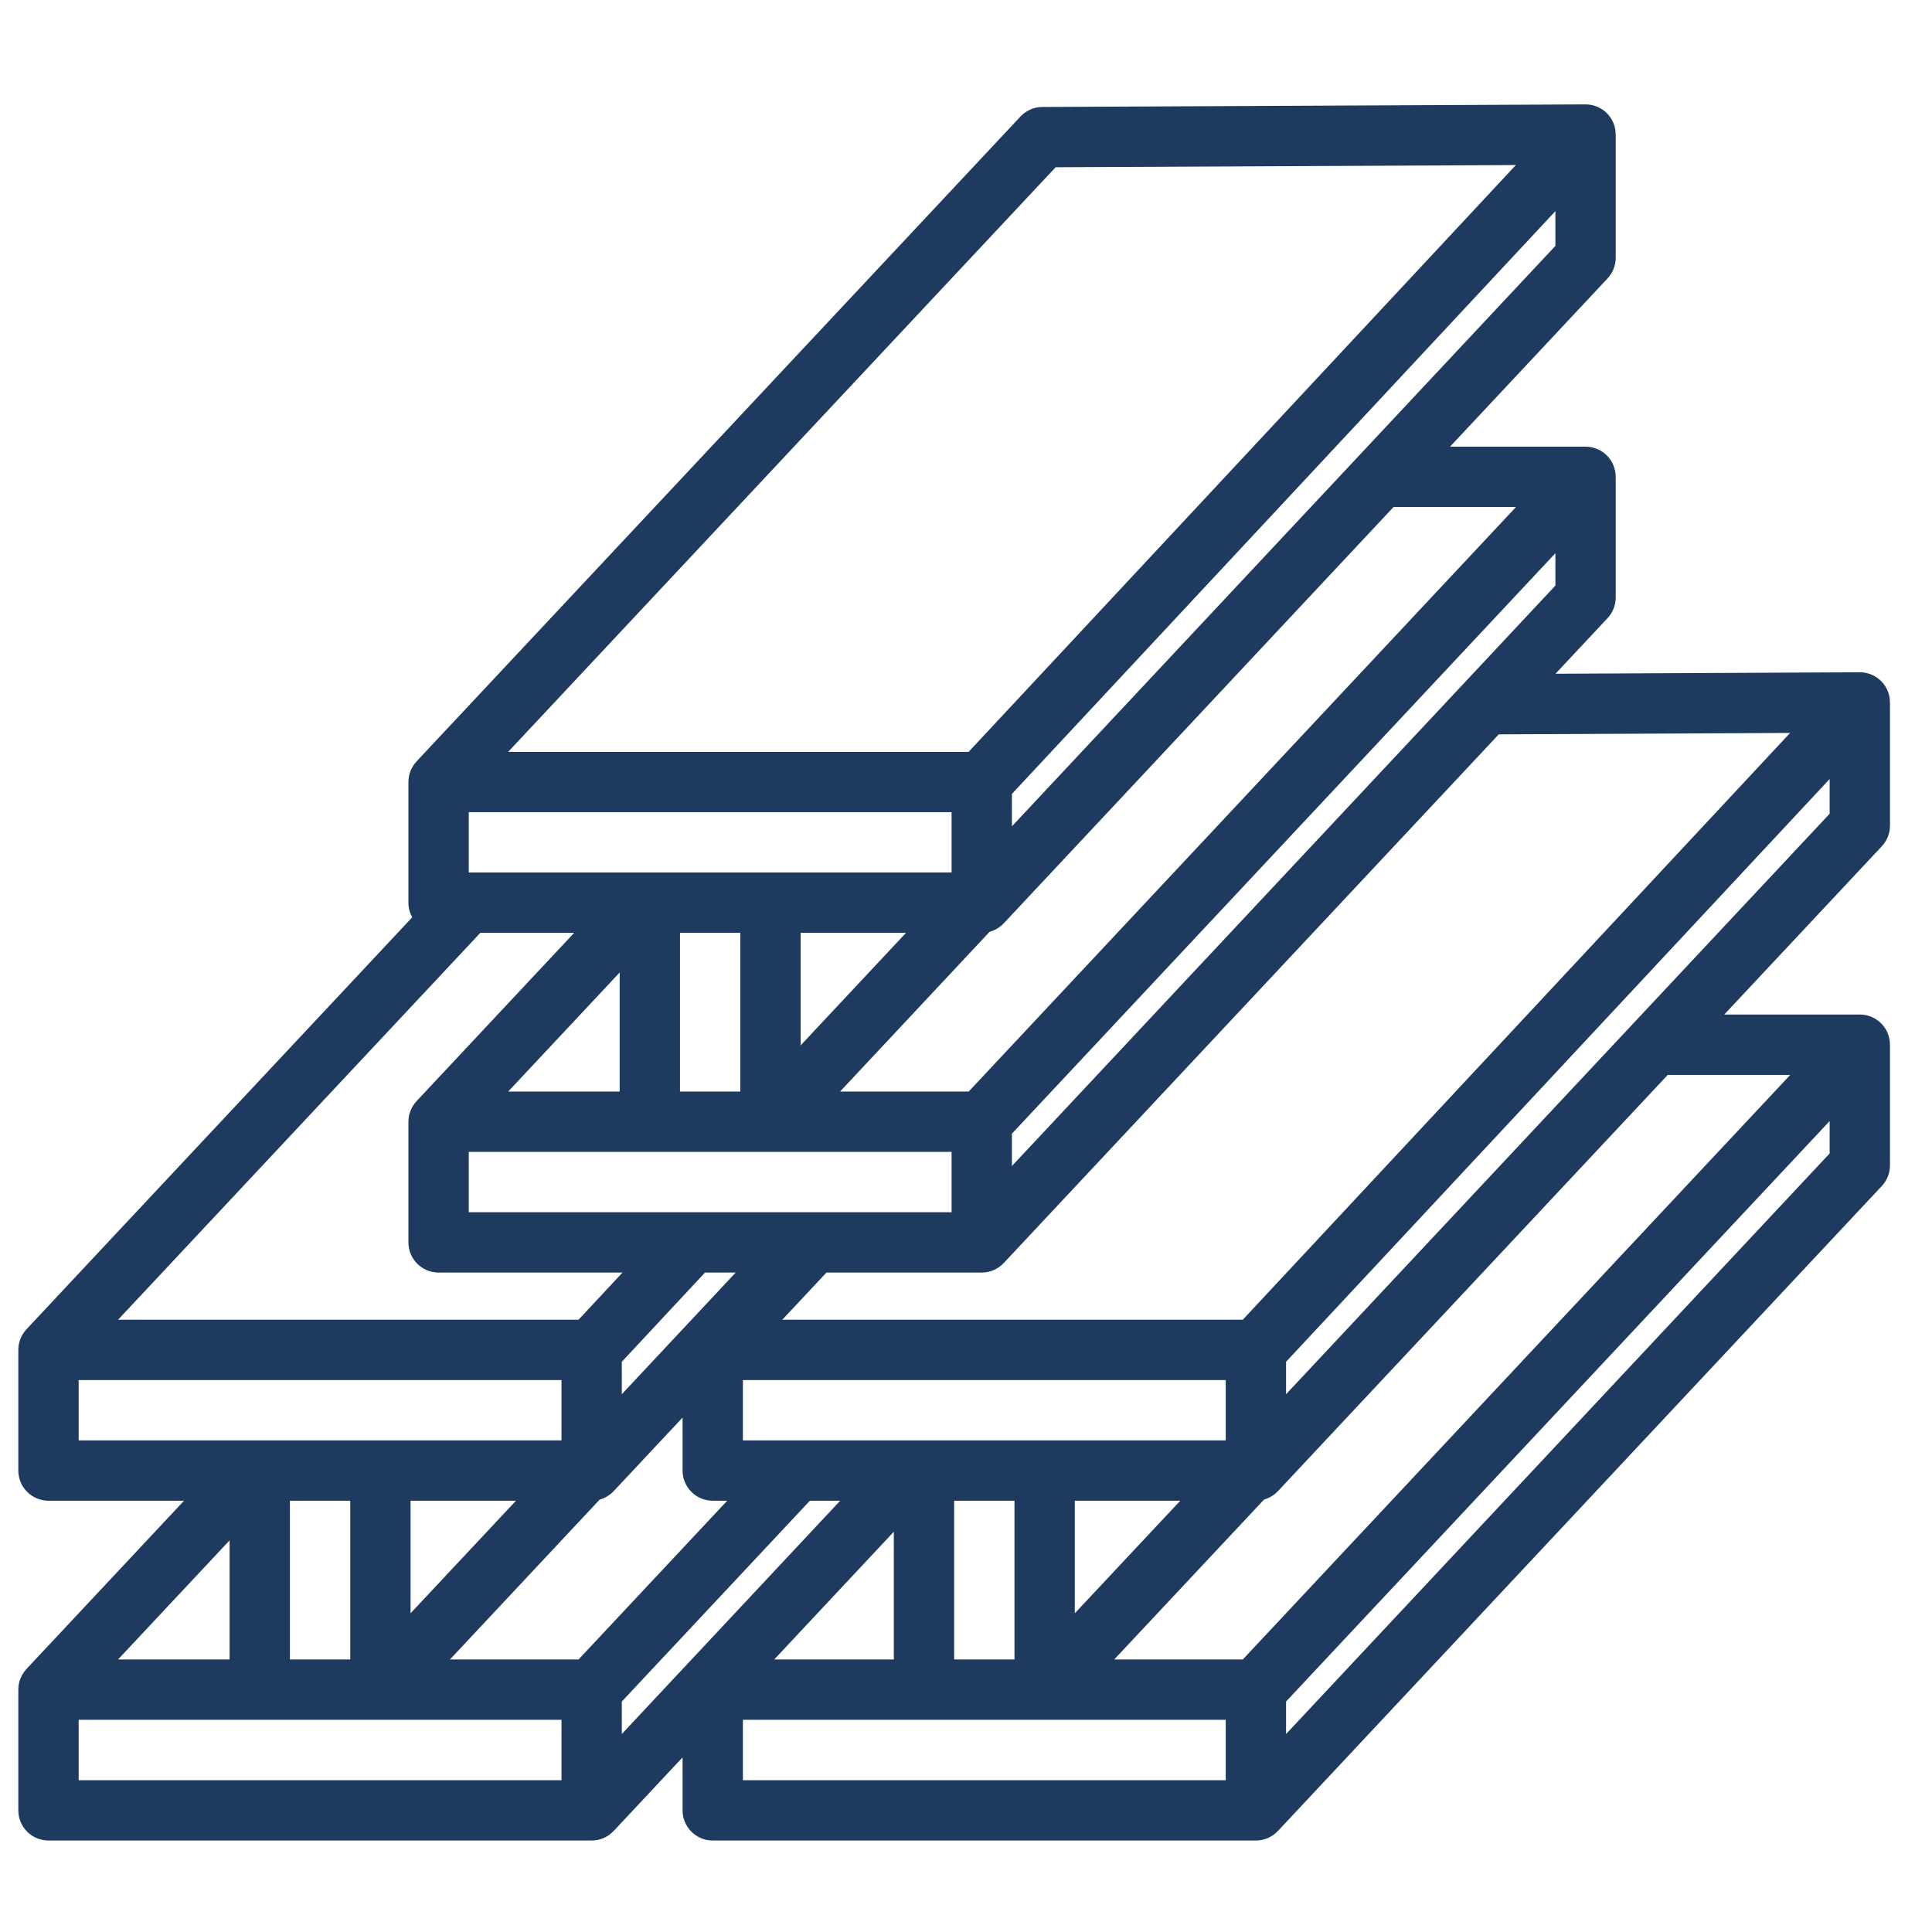 <svg fill="#1E3A5F" id="Layer_1" enable-background="new 0 0 512 512" height="512" viewBox="0 0 512 512" width="512" xmlns="http://www.w3.org/2000/svg"><path d="m500.862 218.809v-32.655h-.012c0-1.083-.208-2.174-.659-3.205-1.274-2.91-4.148-4.789-7.323-4.789-.013 0-.026 0-.039.001l-80.609.391 13.803-14.742c1.387-1.481 2.159-3.435 2.159-5.464v-31.976h-.013c0-1.074-.203-2.156-.647-3.18-1.267-2.923-4.148-4.814-7.334-4.814h-35.919l41.754-44.595c1.387-1.481 2.159-3.435 2.159-5.464v-32.654h-.012c0-1.083-.207-2.174-.658-3.205-1.273-2.91-4.149-4.789-7.323-4.789-.013 0-.025 0-.038.001l-143.915.68c-2.198.01-4.295.925-5.797 2.529l-160.044 170.901.006.005c-1.339 1.429-2.165 3.345-2.165 5.458v31.975c0 1.408.367 2.73 1.007 3.879l-102.228 109.174.006.006c-1.339 1.429-2.165 3.345-2.165 5.458v31.975c0 4.415 3.579 7.994 7.994 7.994h35.93l-41.764 44.596.006.005c-1.339 1.429-2.165 3.345-2.165 5.458v32.003c0 4.415 3.579 7.994 7.994 7.994h143.943c2.302 0 4.371-.979 5.83-2.537l.006.006 18.258-19.505v14.042c0 4.415 3.579 7.994 7.994 7.994h143.943c2.302 0 4.37-.979 5.829-2.536l.006.006 160.044-170.929c1.387-1.481 2.159-3.435 2.159-5.464v-31.975h-.013c0-1.074-.203-2.156-.647-3.18-1.267-2.923-4.148-4.814-7.334-4.814h-35.929l41.763-44.596c1.387-1.48 2.159-3.433 2.159-5.463zm-26.465-24.572-145.047 155.504h-122.033l11.704-12.5h41.151c2.302 0 4.371-.979 5.829-2.536l.006.006 131.175-140.099zm-309.61 265.293v-8.608l49.839-53.218h8.036zm-133.499-19.761 29.552-31.555v31.555zm45.54-42.065h15.988v42.065h-15.988zm50.464-150.491h24.868l-41.765 44.596.006.005c-1.339 1.429-2.165 3.345-2.165 5.458v31.975c0 4.415 3.579 7.994 7.994 7.994h48.742l-11.654 12.5h-122.031zm-3.069-31.975h127.956v15.986h-127.956zm200.608 166.478h-127.956v-15.986h127.956zm-160.044-20.832 22.043-23.643h8.137l-30.179 32.235v-8.592zm-40.564-39.631v-15.986h127.956v15.986zm55.985-31.975v-42.065h15.987v42.065zm-15.988 0h-29.552l29.552-31.556zm47.962-42.065h27.915l-27.915 29.822zm-75.443 150.491-27.937 29.83v-29.83zm22.179-.295c1.439-.396 2.714-1.183 3.705-2.242l.006.005 18.259-19.502v14.04c0 4.415 3.579 7.994 7.994 7.994h3.842l-39.395 42.065h-34.082zm109.929.295v42.065h-15.987v-42.065zm15.987 0h27.953l-27.953 29.835zm-16.667-97.273 144.028-153.827v8.584l-144.028 153.825zm133.586-166.066-145.046 154.913h-34.086l39.642-42.351c1.453-.393 2.74-1.183 3.739-2.25l.006.006 103.291-110.317h32.454zm-133.586 84.62v-8.592l144.028-154.438v9.205zm11.587-174.665 121.967-.576-145.024 155.506h-122.03zm-258.91 321.409h127.956v15.986h-127.956zm127.956 106.043h-127.956v-16.015h127.956zm88.072-65.853v33.851h-31.688zm87.959 65.853h-127.956v-16.015h127.956zm15.987-12.239v-8.612c74.108-79.128 122.129-130.409 144.057-153.827v8.584zm133.615-174.676c-21.313 22.761-69.681 74.412-145.073 154.912h-34.075l39.695-42.368c1.427-.399 2.689-1.182 3.674-2.233l.006.005 103.309-110.316zm-133.615 84.623v-8.595l144.057-154.441v9.208z"/></svg>